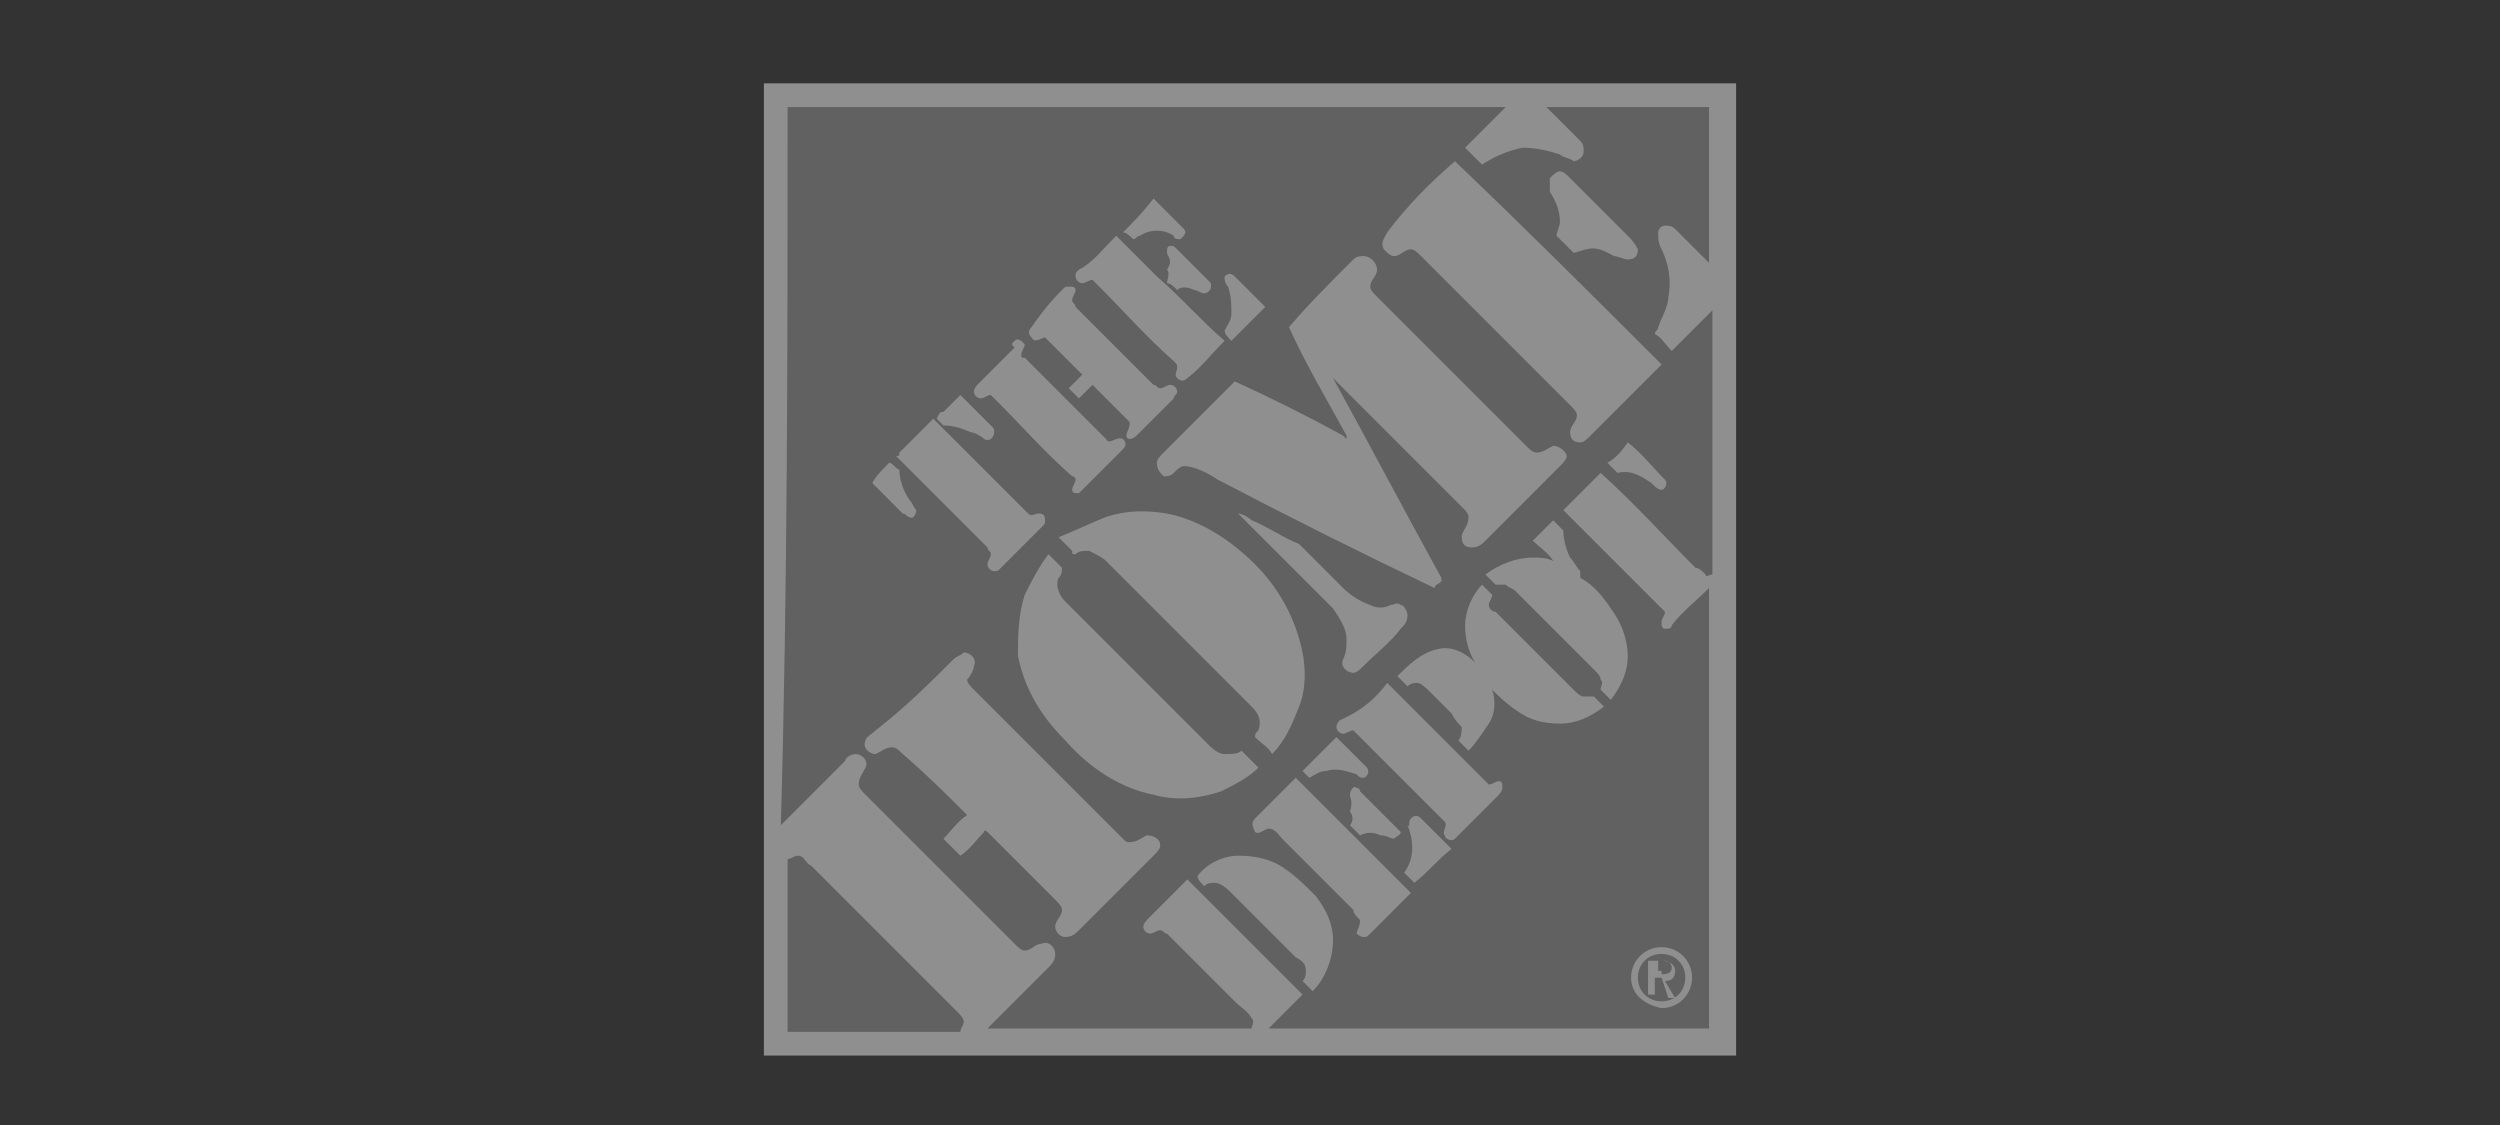 <svg xmlns="http://www.w3.org/2000/svg" xmlns:xlink="http://www.w3.org/1999/xlink" width="180px" height="81px" viewBox="0 0 180 81"><rect x="0" y="0" width="180" height="81" fill="#333333" stroke="none"/><title>Logotipos / The Home Depot</title><g id="Logotipos-/-The-Home-Depot" stroke="none" stroke-width="1" fill="none" fill-rule="evenodd" opacity="0.45"><g id="Home-depot-01" transform="translate(55, 6)" fill-rule="nonzero"><g id="Group"><polygon id="Path" fill="#FFFFFF" points="0 4.33257766e-15 70 4.33257766e-15 70 70 0 70"></polygon><path d="M1.707,1.707 C15.61,1.707 29.512,1.707 43.415,1.707 C46.829,1.707 50.244,1.707 53.415,1.707 C52.439,2.683 51.463,3.659 50.488,4.634 C50.976,5.122 51.22,5.366 51.707,5.854 C52.439,5.366 53.415,4.878 54.634,4.634 C55.61,4.634 56.585,4.878 57.317,5.122 C57.561,5.366 58.049,5.366 58.293,5.61 C58.537,5.61 59.024,5.366 59.024,4.878 C59.024,4.634 59.024,4.39 58.78,4.146 C58.049,3.415 57.073,2.439 56.341,1.707 C60.244,1.707 64.146,1.707 68.049,1.707 C68.049,5.366 68.049,9.268 68.049,12.927 C67.317,12.195 66.585,11.463 65.61,10.488 C65.366,10.244 65.122,10.244 64.878,10.244 C64.634,10.244 64.39,10.488 64.39,10.732 C64.39,11.22 64.39,11.463 64.634,11.951 C65.122,12.927 65.366,14.146 65.122,15.366 C65.122,16.098 64.634,16.829 64.39,17.561 C64.39,17.805 64.146,17.805 64.146,18.049 C64.634,18.293 64.878,18.78 65.366,19.268 C66.341,18.293 67.317,17.317 68.293,16.341 C68.293,22.683 68.293,29.024 68.293,35.366 C68.049,35.366 67.805,35.61 67.805,35.366 C67.561,35.122 67.317,34.878 67.073,34.878 C64.878,32.683 62.683,30.244 60.244,28.049 C59.268,29.024 58.537,29.756 57.561,30.732 C58.049,31.22 58.537,31.707 59.024,32.195 C60.732,33.902 62.683,35.854 64.39,37.561 C64.634,37.805 64.634,37.805 64.878,38.049 C64.878,38.293 64.634,38.537 64.634,38.78 C64.634,39.024 64.634,39.268 64.878,39.268 C65.122,39.268 65.366,39.268 65.366,39.024 C66.098,38.049 67.073,37.317 68.049,36.341 C68.049,46.829 68.049,57.317 68.049,68.049 C57.561,68.049 47.073,68.049 36.341,68.049 C37.073,67.317 38.049,66.341 38.78,65.61 C36.098,62.927 33.171,60 30.488,57.317 C29.512,58.293 28.78,59.024 27.805,60 C27.561,60.244 27.317,60.488 27.317,60.732 C27.317,60.976 27.561,61.22 27.805,61.22 C28.049,61.22 28.293,60.976 28.537,60.976 C28.78,60.976 28.78,61.22 29.024,61.22 C30.732,62.927 32.195,64.39 33.902,66.098 C34.39,66.585 34.878,66.829 35.122,67.317 C35.366,67.561 35.122,67.805 35.122,68.049 C28.78,68.049 22.439,68.049 16.098,68.049 C17.561,66.585 19.024,65.122 20.488,63.659 C20.732,63.415 20.976,63.171 20.976,62.683 C20.976,62.195 20.488,61.707 20,61.951 C19.512,61.951 19.268,62.439 18.78,62.439 C18.537,62.439 18.293,62.195 18.049,61.951 C14.39,58.293 10.976,54.878 7.317,51.22 C7.073,50.976 6.829,50.732 6.829,50.488 C6.829,50 7.073,49.756 7.317,49.268 C7.561,48.78 7.073,48.293 6.585,48.293 C6.341,48.293 5.854,48.537 5.854,48.78 C4.39,50.244 2.683,51.951 1.22,53.415 C1.707,36.341 1.707,19.024 1.707,1.707 L1.707,1.707 Z" id="Path" fill="#999999"></path><path d="M49.756,5.61 C49.756,5.366 49.756,5.366 49.756,5.61 C54.878,10.488 59.756,15.366 64.634,20.244 C62.927,21.951 61.22,23.659 59.512,25.366 C59.268,25.61 59.024,25.854 58.78,25.854 C58.293,25.854 58.049,25.61 58.049,25.122 C58.049,24.634 58.537,24.39 58.537,23.902 C58.537,23.659 58.293,23.415 58.049,23.171 C54.39,19.512 50.732,15.854 47.317,12.439 C47.073,12.195 46.829,11.951 46.585,11.951 C46.098,11.951 45.854,12.439 45.366,12.439 C45.122,12.439 44.878,12.195 44.634,11.951 C44.39,11.463 44.634,11.22 44.878,10.732 C46.341,8.78 48.049,7.073 49.756,5.61 L49.756,5.61 Z" id="Path" fill="#FFFFFF"></path><path d="M56.585,6.829 C56.829,6.585 57.073,6.341 57.317,6.341 C57.561,6.341 57.805,6.585 58.049,6.829 C59.512,8.293 60.732,9.512 62.195,10.976 C62.439,11.22 62.683,11.463 62.927,11.951 C62.927,12.439 62.683,12.683 62.195,12.683 C61.951,12.683 61.463,12.439 61.22,12.439 C60.732,12.195 60,11.707 59.268,11.951 C59.024,11.951 58.537,12.195 58.293,12.195 C57.805,11.707 57.561,11.463 57.073,10.976 C57.073,10.732 57.317,10.244 57.317,10 C57.317,9.268 57.073,8.537 56.585,7.805 C56.585,7.561 56.585,7.317 56.585,6.829 L56.585,6.829 Z" id="Path" fill="#FFFFFF"></path><path d="M25.854,10.732 C26.585,10 27.317,9.268 28.049,8.293 C28.78,9.024 29.512,9.756 30.244,10.488 C30.488,10.732 30.244,10.976 30,11.22 C29.756,11.22 29.512,11.22 29.512,10.976 C28.78,10.488 27.805,10.488 27.073,10.976 C26.829,10.976 26.829,11.22 26.585,11.22 C26.341,10.976 26.098,10.732 25.854,10.732 L25.854,10.732 Z" id="Path" fill="#FFFFFF"></path><path d="M25.366,10.976 C26.341,11.951 27.317,12.927 28.293,13.902 C30,15.366 31.463,17.073 33.171,18.537 C32.195,19.512 31.463,20.488 30.488,21.22 C30.244,21.463 30,21.463 29.756,21.22 C29.512,20.976 29.756,20.732 29.756,20.488 C29.756,20.244 29.756,20.244 29.512,20 C27.561,18.293 25.854,16.341 24.146,14.634 C23.902,14.39 23.902,14.39 23.659,14.146 C23.415,14.146 23.171,14.39 22.927,14.39 C22.683,14.39 22.439,14.146 22.439,13.902 C22.439,13.659 22.439,13.659 22.683,13.415 C23.659,12.927 24.39,11.951 25.366,10.976 L25.366,10.976 Z" id="Path" fill="#FFFFFF"></path><path d="M29.024,12.195 C29.024,11.951 29.024,11.707 29.268,11.707 C29.512,11.707 29.512,11.707 29.756,11.951 C30.488,12.683 31.22,13.415 31.951,14.146 C32.195,14.39 32.195,14.39 32.195,14.634 C32.195,14.878 31.951,15.122 31.707,15.122 C31.463,15.122 31.22,14.878 30.976,14.878 C30.488,14.634 30,14.634 29.756,14.878 C29.512,14.634 29.268,14.39 29.024,14.39 C29.024,14.146 29.268,13.659 29.024,13.415 C29.512,12.683 29.024,12.439 29.024,12.195 L29.024,12.195 Z" id="Path" fill="#FFFFFF"></path><path d="M42.439,12.683 C42.683,12.439 42.927,12.439 43.171,12.439 C43.659,12.439 44.146,12.927 44.146,13.415 C44.146,13.902 43.659,14.146 43.659,14.634 C43.659,14.878 43.902,15.122 44.146,15.366 C47.805,19.024 51.22,22.439 54.878,26.098 C55.122,26.341 55.366,26.585 55.61,26.585 C56.098,26.585 56.341,26.341 56.829,26.098 C57.317,26.098 57.805,26.585 57.805,26.829 C57.805,27.073 57.561,27.317 57.317,27.561 C55.61,29.268 53.659,31.22 51.951,32.927 C51.707,33.171 51.463,33.415 50.976,33.415 C50.488,33.415 50.244,33.171 50.244,32.683 C50.244,32.195 50.732,31.951 50.732,31.22 C50.732,30.976 50.488,30.732 50.488,30.732 C47.317,27.561 44.146,24.39 40.976,21.22 C43.659,26.098 46.098,30.732 48.78,35.61 C48.78,35.61 48.78,35.854 48.78,35.854 C48.537,36.098 48.293,36.098 48.293,36.341 C43.171,33.902 37.805,31.22 32.683,28.537 C31.951,28.049 30.976,27.561 30.244,27.561 C30,27.561 29.756,27.805 29.512,28.049 C29.268,28.293 29.024,28.293 28.78,28.293 C28.537,28.049 28.293,27.805 28.293,27.317 C28.293,27.073 28.537,26.829 28.78,26.585 C30.488,24.878 32.195,23.171 33.902,21.463 C36.585,22.683 39.024,23.902 41.707,25.366 C41.707,25.366 41.951,25.61 41.951,25.61 C41.951,25.61 41.951,25.61 41.951,25.366 L41.951,25.366 C40.488,22.683 39.024,20.244 37.805,17.561 C39.024,16.098 40.732,14.39 42.439,12.683 L42.439,12.683 Z" id="Path" fill="#FFFFFF"></path><path d="M33.171,13.902 C33.415,13.659 33.659,13.659 33.902,13.902 C34.634,14.634 35.366,15.366 36.098,16.098 C35.366,16.829 34.39,17.805 33.659,18.537 C33.415,18.293 33.171,18.049 33.171,17.805 C33.415,17.317 33.659,17.073 33.659,16.585 C33.659,15.854 33.659,15.366 33.415,14.634 C33.171,14.39 33.171,14.146 33.171,13.902 L33.171,13.902 Z" id="Path" fill="#FFFFFF"></path><path d="M21.463,14.878 C21.707,14.634 21.707,14.634 21.951,14.634 C22.195,14.634 22.439,14.634 22.439,14.878 C22.439,15.122 22.195,15.366 22.195,15.61 C22.195,15.854 22.439,15.854 22.439,16.098 C24.39,18.049 26.098,19.756 28.049,21.707 C28.293,21.707 28.293,21.951 28.537,21.951 C28.78,21.951 29.024,21.707 29.268,21.707 C29.512,21.707 29.756,21.951 29.756,22.195 C29.756,22.439 29.512,22.439 29.512,22.683 C28.537,23.659 27.805,24.39 26.829,25.366 C26.585,25.61 26.341,25.61 26.341,25.61 C26.098,25.61 26.098,25.366 26.098,25.366 C26.098,25.122 26.341,24.878 26.341,24.39 C26.341,24.39 26.098,24.146 26.098,24.146 C25.366,23.415 24.39,22.439 23.659,21.707 C23.415,21.951 23.171,22.195 22.683,22.683 C22.439,22.439 22.195,22.195 21.951,21.951 C22.195,21.707 22.439,21.463 22.927,20.976 C22.195,20.244 21.463,19.512 20.732,18.78 C20.488,18.537 20.488,18.537 20.244,18.293 C20,18.293 19.512,18.78 19.268,18.293 C19.024,18.049 19.024,17.805 19.268,17.561 C19.756,16.829 20.488,15.854 21.463,14.878 L21.463,14.878 Z" id="Path" fill="#FFFFFF"></path><path d="M18.049,18.537 C18.293,18.293 18.537,18.537 18.78,18.78 C18.78,19.024 18.537,19.268 18.537,19.512 C18.537,19.756 18.537,19.756 18.78,19.756 C20.732,21.707 22.683,23.659 24.634,25.61 C24.878,26.098 25.366,25.366 25.854,25.61 C26.098,25.854 26.098,26.098 25.854,26.341 C24.878,27.317 24.146,28.049 23.171,29.024 C22.927,29.268 22.927,29.268 22.683,29.512 C22.439,29.512 22.195,29.512 22.195,29.268 C22.195,29.024 22.439,28.78 22.439,28.537 C22.439,28.537 22.439,28.293 22.195,28.293 C20.244,26.585 18.537,24.634 16.829,22.927 C16.585,22.683 16.585,22.683 16.341,22.439 C16.098,22.439 15.854,22.683 15.61,22.683 C15.366,22.683 15.122,22.439 15.122,22.195 C15.122,21.951 15.366,21.707 15.366,21.707 C16.341,20.732 17.073,20 18.049,19.024 C17.805,18.78 17.805,18.78 18.049,18.537 L18.049,18.537 Z" id="Path" fill="#FFFFFF"></path><path d="M12.927,23.659 C13.415,23.171 13.659,22.927 14.146,22.439 C14.878,23.171 15.61,23.902 16.341,24.634 C16.585,24.878 16.585,24.878 16.585,25.122 C16.585,25.366 16.341,25.854 15.854,25.61 C15.61,25.366 15.122,25.122 14.878,25.122 C14.39,24.878 13.659,24.634 12.927,24.634 C12.683,24.39 12.439,24.146 12.439,24.146 C12.683,23.659 12.683,23.659 12.927,23.659 L12.927,23.659 Z" id="Path" fill="#FFFFFF"></path><path d="M9.756,26.585 C10.488,25.854 11.22,25.122 12.195,24.146 C13.659,25.61 15.122,27.073 16.585,28.537 C17.317,29.268 18.293,30.244 19.024,30.976 C19.268,31.22 19.512,30.976 19.756,30.976 C20,30.976 20.244,30.976 20.244,31.463 C20.244,31.707 20.244,31.707 20,31.951 C19.024,32.927 18.049,33.902 17.073,34.878 C16.829,35.122 16.829,35.122 16.585,35.122 C16.341,35.122 16.098,34.878 16.098,34.634 C16.098,34.39 16.341,34.146 16.341,33.902 C16.341,33.659 16.098,33.659 16.098,33.415 C13.902,31.22 11.707,29.024 9.512,26.829 C9.756,26.829 9.756,26.829 9.756,26.585 L9.756,26.585 Z" id="Path" fill="#FFFFFF"></path><path d="M62.195,25.854 C63.171,26.585 63.902,27.561 64.878,28.537 C65.122,28.78 64.878,29.268 64.634,29.268 C64.39,29.268 64.146,29.024 63.902,28.78 C63.171,28.293 62.439,27.805 61.463,28.049 C61.22,27.805 60.976,27.561 60.732,27.317 C61.22,27.073 61.707,26.585 62.195,25.854 L62.195,25.854 Z" id="Path" fill="#FFFFFF"></path><path d="M9.024,27.317 C9.268,27.317 9.512,27.805 9.756,27.805 C9.756,28.537 10,29.268 10.488,30 C10.732,30.244 10.732,30.488 10.976,30.732 C10.976,30.976 10.732,31.463 10.488,31.22 C10.244,31.22 10.244,30.976 10,30.976 C9.268,30.244 8.537,29.512 7.805,28.78 C8.049,28.293 8.537,27.805 9.024,27.317 L9.024,27.317 Z" id="Path" fill="#FFFFFF"></path><path d="M24.634,31.22 C26.098,30.732 27.561,30.732 29.024,30.976 C31.463,31.463 33.659,32.927 35.366,34.634 C37.073,36.341 38.293,38.537 38.78,40.976 C39.024,42.195 39.024,43.659 38.537,44.878 C38.049,46.098 37.561,47.317 36.585,48.293 C36.341,47.805 35.854,47.561 35.366,47.073 C35.366,46.829 35.366,46.829 35.61,46.585 C35.854,45.854 35.61,45.366 35.122,44.878 C31.707,41.463 28.293,38.049 24.634,34.39 C24.39,34.146 23.902,33.902 23.415,33.659 C22.927,33.659 22.683,33.659 22.439,33.902 C22.195,33.902 22.195,33.902 22.195,33.659 C21.951,33.415 21.707,33.171 21.22,32.683 C21.22,32.683 21.22,32.683 21.22,32.683 C22.439,32.195 23.415,31.707 24.634,31.22 L24.634,31.22 Z" id="Path" fill="#FFFFFF"></path><path d="M34.146,30.976 C34.39,30.976 34.878,31.22 35.122,31.463 C36.341,31.951 37.317,32.683 38.537,33.171 C38.537,33.171 38.78,33.415 38.78,33.415 C39.756,34.39 40.732,35.366 41.707,36.341 C42.195,36.829 42.927,37.317 43.659,37.561 C44.146,37.805 44.634,37.805 45.122,37.561 C45.366,37.561 45.61,37.317 45.854,37.561 C46.098,37.561 46.341,38.049 46.341,38.293 C46.341,38.78 46.098,39.024 45.854,39.268 C45.122,40.244 44.146,40.976 43.171,41.951 C42.927,42.195 42.683,42.439 42.439,42.439 C41.951,42.439 41.463,41.951 41.707,41.463 C41.951,40.976 41.951,40.488 41.951,40 C41.951,39.268 41.463,38.537 40.976,37.805 C39.024,35.854 37.073,33.902 35.366,32.195 C34.634,31.463 34.39,31.22 34.146,30.976 L34.146,30.976 Z" id="Path" fill="#FFFFFF"></path><path d="M55.366,32.927 C55.854,32.439 56.341,31.951 56.829,31.463 C57.073,31.707 57.317,31.951 57.561,32.195 C57.561,32.927 57.805,33.659 58.049,34.146 C58.293,34.39 58.537,34.878 58.78,35.122 C58.78,35.366 58.78,35.366 58.78,35.61 C59.756,36.098 60.488,37.073 60.976,37.805 C61.707,38.78 62.195,40 62.195,41.22 C62.195,42.439 61.707,43.415 60.976,44.39 C60.732,44.146 60.488,43.902 60.244,43.659 C60.244,43.415 60.488,43.171 60.244,42.927 C60.244,42.683 60,42.439 59.756,42.195 C57.805,40.244 56.098,38.537 54.146,36.585 C53.902,36.341 53.659,36.341 53.415,36.098 C53.171,36.098 52.927,36.098 52.683,36.098 C52.439,35.854 52.195,35.61 51.951,35.366 C52.927,34.634 54.146,34.146 55.366,34.146 C55.854,34.146 56.341,34.146 56.829,34.39 C56.585,33.902 55.854,33.415 55.366,32.927 L55.366,32.927 Z" id="Path" fill="#FFFFFF"></path><path d="M18.78,36.829 C19.268,35.854 19.756,34.878 20.488,33.902 C20.732,34.146 21.22,34.634 21.463,34.878 C21.463,35.122 21.463,35.366 21.22,35.61 C20.976,36.098 21.22,36.829 21.707,37.317 C25.122,40.732 28.537,44.146 31.951,47.561 C32.195,47.805 32.683,48.293 33.171,48.293 C33.659,48.293 34.146,48.293 34.39,48.049 C34.878,48.537 35.122,48.78 35.61,49.268 C34.878,50 33.902,50.488 32.927,50.976 C31.463,51.463 29.756,51.707 28.049,51.22 C25.61,50.732 23.415,49.268 21.707,47.317 C20,45.61 18.78,43.659 18.293,41.22 C18.293,40 18.293,38.293 18.78,36.829 L18.78,36.829 Z" id="Path" fill="#FFFFFF"></path><path d="M50.488,39.024 C50.488,38.049 50.976,36.829 51.707,36.098 C51.951,36.341 52.195,36.585 52.439,36.829 C52.439,37.073 52.195,37.317 52.195,37.561 C52.195,37.805 52.439,38.049 52.683,38.049 C54.634,40 56.341,41.707 58.293,43.659 C58.537,43.902 58.78,44.146 59.024,44.146 C59.268,44.146 59.512,44.146 59.756,44.146 C60,44.39 60.244,44.634 60.488,44.878 C59.512,45.61 58.537,46.098 57.317,46.098 C56.098,46.098 55.122,45.854 54.146,45.122 C53.415,44.634 52.927,44.146 52.439,43.659 C52.683,44.39 52.683,45.366 52.195,46.098 C51.707,46.829 51.22,47.561 50.732,48.049 C50.488,47.805 50.244,47.561 50,47.317 C50.244,47.073 50.244,46.585 50.244,46.341 C50,46.098 49.756,45.854 49.512,45.366 C49.024,44.878 48.537,44.39 48.049,43.902 C47.805,43.659 47.317,43.171 47.073,43.171 C46.829,43.171 46.585,43.171 46.341,43.415 C46.098,43.171 45.854,42.927 45.61,42.683 C46.341,41.951 47.317,40.976 48.537,40.732 C49.512,40.488 50.488,40.976 51.22,41.707 C50.732,40.976 50.488,40 50.488,39.024 L50.488,39.024 Z" id="Path" fill="#FFFFFF"></path><path d="M13.659,41.463 C13.902,41.22 14.146,41.22 14.39,40.976 C14.878,40.976 15.366,41.463 15.122,41.951 C15.122,42.195 14.878,42.683 14.634,42.927 C14.634,43.171 14.878,43.415 15.122,43.659 C18.78,47.317 22.195,50.732 25.854,54.39 C26.098,54.634 26.098,54.634 26.341,54.634 C26.829,54.634 27.073,54.39 27.561,54.146 C28.049,54.146 28.537,54.39 28.537,54.878 C28.537,55.122 28.293,55.366 28.049,55.61 C26.341,57.317 24.39,59.268 22.683,60.976 C22.439,61.22 22.195,61.463 21.707,61.463 C21.22,61.463 20.976,60.976 20.976,60.732 C20.976,60.244 21.463,60 21.463,59.512 C21.463,59.268 21.22,59.024 20.976,58.78 C19.268,57.073 17.805,55.61 16.098,53.902 C16.098,53.902 15.854,53.659 15.854,53.902 C15.366,54.39 14.878,55.122 14.146,55.61 C13.659,55.122 13.415,54.878 12.927,54.39 C13.415,53.902 13.902,53.171 14.634,52.683 C14.634,52.683 14.634,52.683 14.634,52.683 C13.171,51.22 11.707,49.756 10,48.293 C9.756,48.049 9.512,47.805 9.268,47.805 C8.78,47.805 8.537,48.049 8.049,48.293 C7.561,48.293 7.073,47.805 7.317,47.317 C7.317,47.073 7.805,46.829 8.049,46.585 C10.244,44.878 11.951,43.171 13.659,41.463 L13.659,41.463 Z" id="Path" fill="#FFFFFF"></path><path d="M44.878,43.171 C45.61,43.902 46.585,44.878 47.317,45.61 C48.78,47.073 50.488,48.78 51.951,50.244 C51.951,50.244 52.195,50.488 52.195,50.488 C52.439,50.488 52.683,50.244 52.927,50.244 C53.171,50.244 53.171,50.488 53.171,50.732 C53.171,50.976 52.927,51.22 52.683,51.463 C51.707,52.439 50.732,53.415 49.756,54.39 C49.512,54.634 49.024,54.39 49.024,54.146 C48.78,53.902 49.268,53.415 49.024,53.171 C47.073,51.22 44.878,49.024 42.927,47.073 C42.683,46.829 42.683,46.829 42.439,46.585 C42.195,46.585 41.951,46.829 41.707,46.829 C41.463,46.829 41.22,46.585 41.22,46.341 C41.22,46.098 41.463,45.854 41.463,45.854 C43.171,45.122 44.146,44.146 44.878,43.171 L44.878,43.171 Z" id="Path" fill="#FFFFFF"></path><path d="M38.78,49.512 C39.512,48.78 40.488,47.805 41.22,47.073 C41.951,47.805 42.683,48.537 43.415,49.268 C43.659,49.512 43.415,50 43.171,50 C42.927,50 42.927,50 42.683,49.756 C41.951,49.512 41.22,49.268 40.488,49.512 C40,49.512 39.756,49.756 39.268,50 C39.268,50 39.024,49.756 38.78,49.512 L38.78,49.512 Z" id="Path" fill="#FFFFFF"></path><path d="M35.366,52.927 C36.341,51.951 37.317,50.976 38.293,50 C39.756,51.463 41.463,53.171 42.927,54.634 C44.146,55.854 45.366,57.073 46.585,58.293 C45.61,59.268 44.634,60.244 43.659,61.22 C43.415,61.463 43.415,61.463 43.171,61.463 C42.927,61.463 42.683,61.22 42.683,61.22 C42.683,60.976 42.927,60.732 42.927,60.244 C42.683,60 42.439,59.756 42.439,59.512 C40.732,57.805 39.024,56.098 37.317,54.39 C37.073,54.146 36.829,53.659 36.341,53.659 C36.098,53.659 35.61,54.146 35.366,53.902 C35.122,53.415 35.122,53.171 35.366,52.927 L35.366,52.927 Z" id="Path" fill="#FFFFFF"></path><path d="M42.195,51.22 C42.195,50.976 42.439,50.488 42.683,50.732 C42.927,50.732 42.927,50.976 42.927,50.976 C43.659,51.707 44.39,52.439 45.122,53.171 C45.366,53.415 45.61,53.659 45.854,53.902 C45.854,54.146 45.61,54.146 45.366,54.39 C45.122,54.39 44.878,54.146 44.39,54.146 C43.902,53.902 43.415,53.902 42.927,54.146 C42.683,53.902 42.439,53.659 42.195,53.415 C42.439,53.171 42.439,52.683 42.195,52.439 C42.439,51.707 42.195,51.463 42.195,51.22 L42.195,51.22 Z" id="Path" fill="#FFFFFF"></path><path d="M46.585,52.927 C46.829,52.683 47.073,52.683 47.317,52.927 C48.049,53.659 48.78,54.39 49.512,55.122 C48.537,55.854 47.805,56.829 46.829,57.561 C46.585,57.317 46.341,57.073 46.098,56.829 C46.829,55.854 46.829,54.634 46.341,53.415 C46.585,53.659 46.341,53.171 46.585,52.927 L46.585,52.927 Z" id="Path" fill="#FFFFFF"></path><path d="M1.707,55.854 C1.951,55.854 2.195,55.61 2.439,55.61 C2.927,55.61 2.927,56.098 3.415,56.341 C6.829,59.756 10.488,63.415 13.902,66.829 C14.146,67.073 14.39,67.317 14.39,67.561 C14.39,67.805 14.146,68.049 14.146,68.293 C10,68.293 5.854,68.293 1.707,68.293 C1.707,64.146 1.707,60 1.707,55.854 L1.707,55.854 Z" id="Path" fill="#999999"></path><path d="M34.146,55.61 C35.366,55.61 36.585,55.854 37.561,56.585 C38.293,57.073 39.024,57.805 39.756,58.537 C40.488,59.512 40.976,60.488 40.976,61.707 C40.976,62.927 40.488,64.39 39.512,65.366 C39.268,65.122 39.024,64.878 38.78,64.634 C39.024,64.39 39.024,64.146 39.024,63.902 C39.024,63.415 38.78,63.171 38.293,62.927 C36.829,61.463 35.122,59.756 33.659,58.293 C33.415,58.049 32.927,57.561 32.439,57.561 C32.195,57.561 31.951,57.561 31.707,57.805 C31.463,57.561 31.22,57.317 31.22,57.073 C31.951,56.098 33.171,55.61 34.146,55.61 L34.146,55.61 Z" id="Path" fill="#FFFFFF"></path><g transform="translate(62.439, 62.195)" fill="#FFFFFF" id="Shape"><path d="M0,2.195 C0,0.976 0.976,0 2.195,0 C3.415,0 4.39,0.976 4.39,2.195 C4.39,3.415 3.415,4.39 2.195,4.39 C0.976,4.146 0,3.415 0,2.195 Z M2.195,3.902 C3.171,3.902 3.902,3.171 3.902,2.195 C3.902,1.22 3.171,0.488 2.195,0.488 C1.22,0.488 0.488,1.22 0.488,2.195 C0.488,3.171 1.22,3.902 2.195,3.902 Z M1.707,3.415 L1.22,3.415 L1.22,0.976 L2.195,0.976 C2.683,0.976 3.171,1.22 3.171,1.707 C3.171,2.195 2.927,2.439 2.439,2.439 L3.171,3.659 L2.683,3.659 L2.195,2.195 L1.707,2.195 L1.707,3.415 Z M2.195,1.951 C2.439,1.951 2.927,1.951 2.927,1.463 C2.927,1.22 2.683,0.976 2.439,0.976 L1.951,0.976 L1.951,1.707 L2.195,1.707 L2.195,1.951 Z"></path></g></g></g></g></svg>